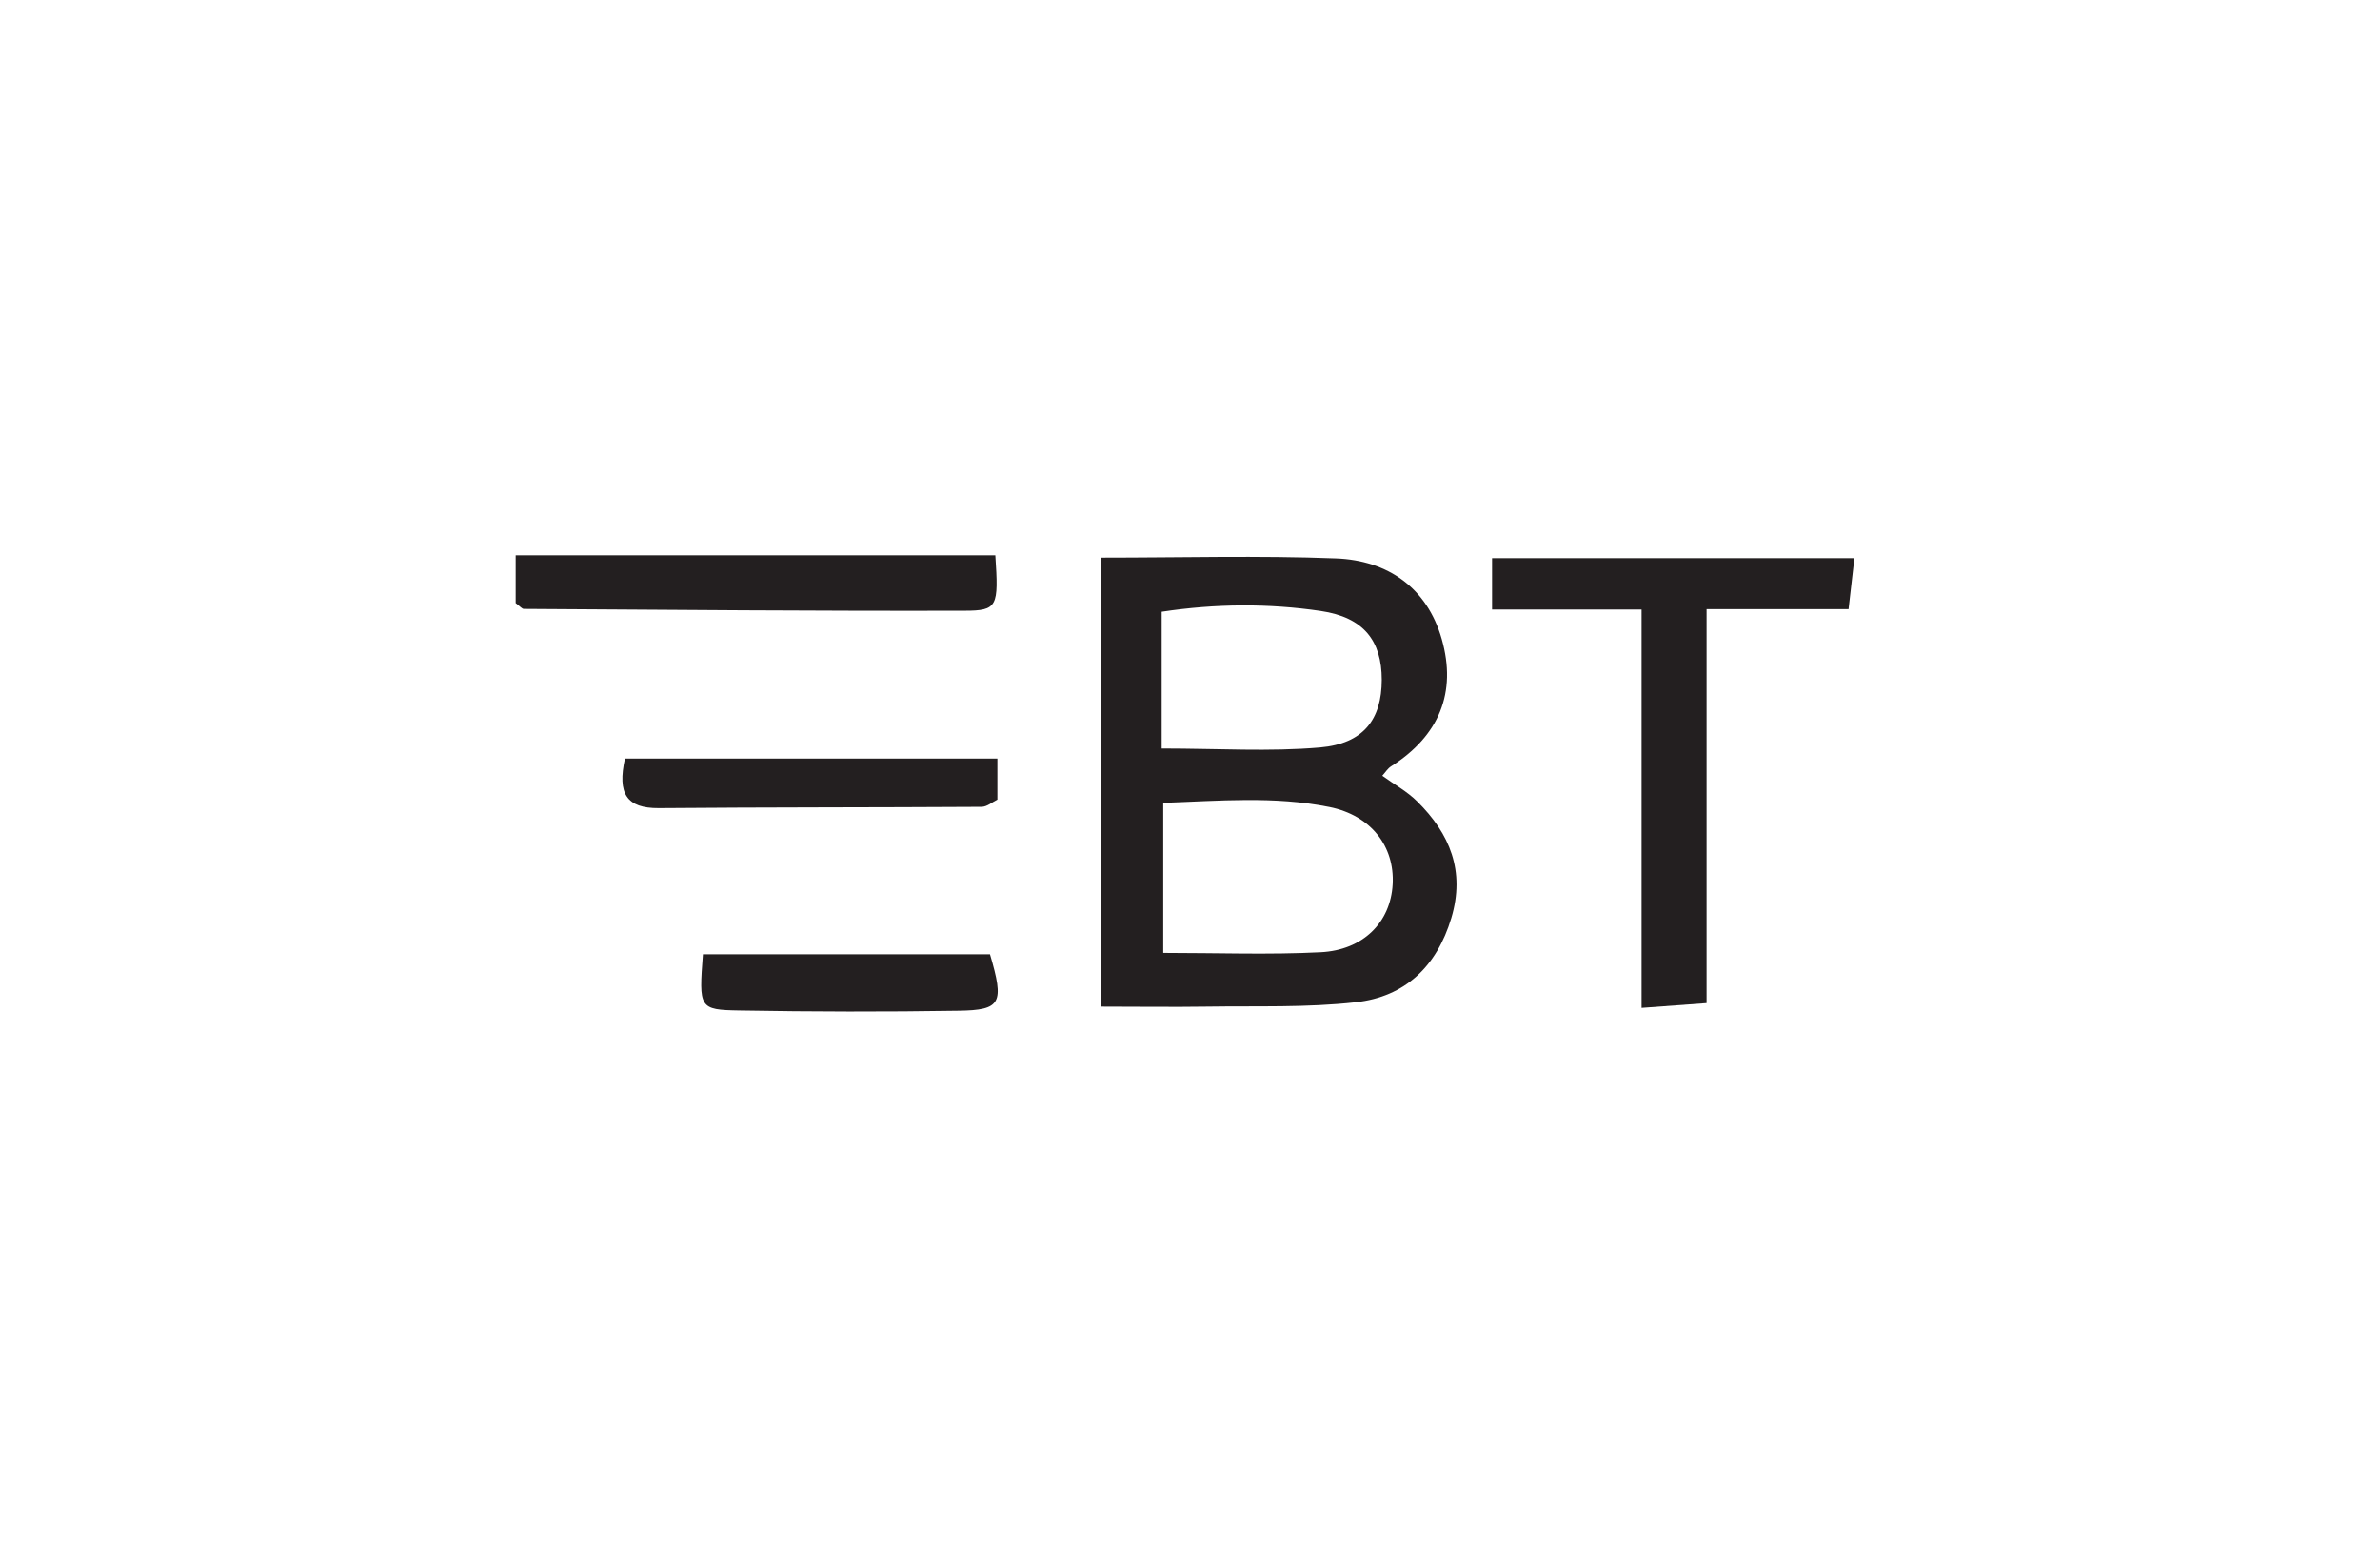 <?xml version="1.0" encoding="UTF-8"?>
<svg xmlns="http://www.w3.org/2000/svg" width="240" height="158" viewBox="0 0 240 158" fill="none">
  <g clip-path="url(#clip0_692_11745)">
    <path d="M111.02 101.519V56.235C119.147 56.235 126.946 56.014 134.72 56.313C139.941 56.508 143.906 59.269 145.385 64.438C146.929 69.841 145.11 74.216 140.281 77.275C139.928 77.497 139.692 77.9 139.391 78.226C140.569 79.085 141.891 79.801 142.912 80.817C146.21 84.072 147.767 87.848 146.353 92.574C144.888 97.457 141.682 100.516 136.735 101.063C131.775 101.623 126.737 101.428 121.725 101.506C118.27 101.558 114.815 101.506 111.02 101.506V101.519ZM117.315 96.09C122.785 96.09 127.98 96.285 133.149 96.024C137.494 95.816 140.229 92.978 140.438 89.176C140.648 85.361 138.266 82.223 134.052 81.377C128.49 80.257 122.903 80.765 117.302 80.96V96.076L117.315 96.09ZM117.144 75.479C122.837 75.479 128.019 75.817 133.123 75.374C137.52 74.984 139.326 72.523 139.339 68.565C139.339 64.607 137.507 62.25 133.188 61.612C127.902 60.831 122.562 60.87 117.144 61.69V75.479Z" fill="#231F20"></path>
    <path d="M187 56.285C186.777 58.199 186.62 59.631 186.411 61.428H172.094V101.152C169.857 101.322 168.051 101.452 165.538 101.634V61.467H150.462V56.285H186.987H187Z" fill="#231F20"></path>
    <path d="M100.368 56C100.708 61.156 100.616 61.586 97.253 61.586C82.439 61.625 67.638 61.495 52.824 61.403C52.641 61.403 52.471 61.169 52 60.817V56H100.368Z" fill="#231F20"></path>
    <path d="M63.019 76.492H100.577V80.633C100.106 80.854 99.543 81.362 98.981 81.362C88.132 81.427 77.296 81.401 66.448 81.492C63.163 81.518 62.247 80.021 63.019 76.492Z" fill="#231F20"></path>
    <path d="M70.871 96.232H99.831C101.284 101.166 100.97 101.856 96.664 101.922C89.296 102.039 81.942 102.026 74.574 101.896C70.478 101.83 70.478 101.661 70.884 96.219L70.871 96.232Z" fill="#231F20"></path>
  </g>
  <defs>
    <clipPath id="clip0_692_11745">
      <rect width="135" height="46" fill="white" transform="translate(52 56)"></rect>
    </clipPath>
  </defs>
</svg>
